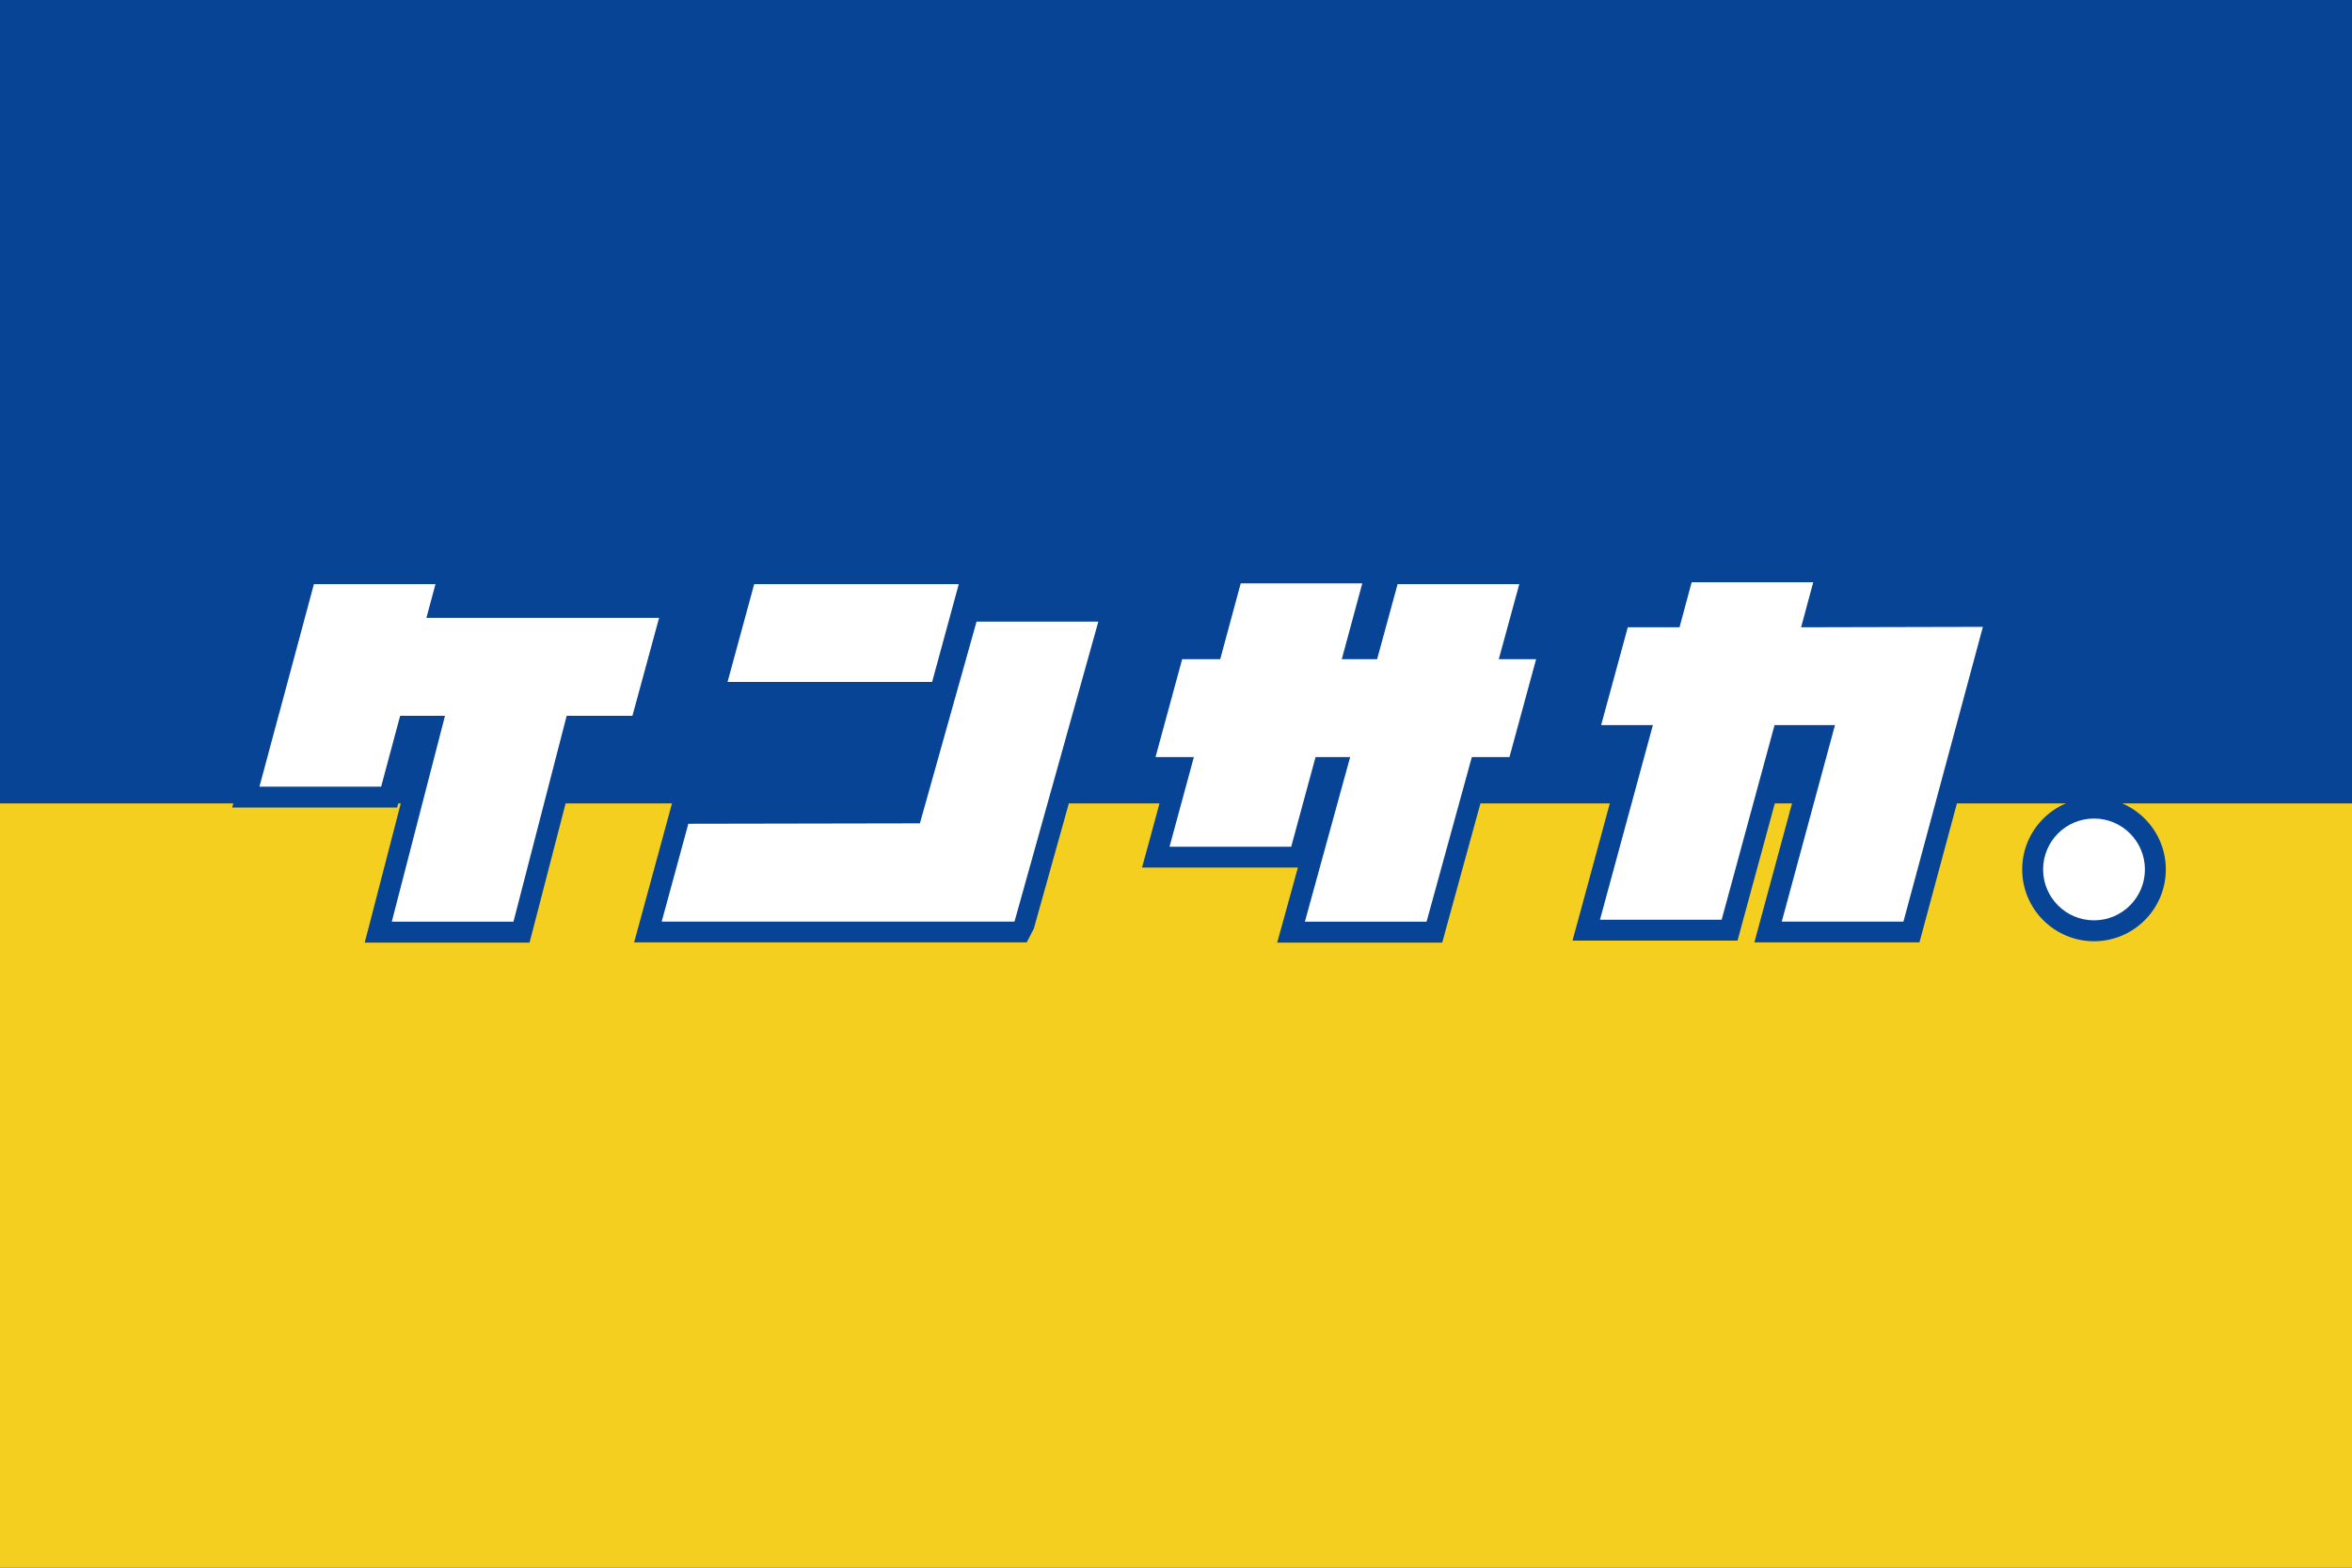 <?xml version="1.0" encoding="UTF-8"?><svg id="_レイヤー_1" xmlns="http://www.w3.org/2000/svg" viewBox="0 0 225 150"><defs><style>.cls-1{fill:#f5cf20;}.cls-2{fill:#fff;}.cls-3{fill:#074496;}</style></defs><rect class="cls-3" width="225" height="150"/><rect class="cls-1" y="76.87" width="225" height="73.13"/><g><g><path class="cls-2" d="M200.32,89.05c-3.23,0-5.87-2.63-5.87-5.87s2.63-5.87,5.87-5.87,5.87,2.63,5.87,5.87-2.63,5.87-5.87,5.87Z"/><path class="cls-3" d="M200.32,78.32c2.69,0,4.87,2.18,4.87,4.87s-2.18,4.87-4.87,4.87-4.87-2.18-4.87-4.87,2.18-4.87,4.87-4.87m0-2c-3.79,0-6.87,3.08-6.87,6.87s3.08,6.87,6.87,6.87,6.87-3.08,6.87-6.87-3.08-6.87-6.87-6.87h0Z"/></g><g><g><polygon class="cls-2" points="36.19 89.18 41.28 69.48 39.05 69.48 37.23 76.27 23.52 76.27 29.25 54.89 42.97 54.89 42.1 58.12 64.36 58.12 61.27 69.48 54.99 69.48 49.9 89.18 36.19 89.18"/><path class="cls-3" d="M41.66,55.89l-.87,3.23h22.26l-2.55,9.37h-6.29l-5.09,19.7h-11.64l5.09-19.7h-4.29l-1.82,6.78h-11.64l1.82-6.78,.15-.54,3.24-12.06h11.64m2.61-2h-15.79l-.4,1.48-3.24,12.06-.14,.53-1.82,6.79-.68,2.52h15.78l.4-1.48,1.42-5.3h.18l-4.45,17.2-.65,2.5h15.77l.39-1.5,4.71-18.2h6.27l.4-1.48,2.55-9.37,.69-2.52h-22.27l.19-.71,.68-2.52h0Z"/></g><g><path class="cls-2" d="M62,89.18l3.09-11.36,22.16-.04,5.42-19.3h13.72l-8.39,30-.33,.63-.65,.07H62Zm6.29-22.93l3.09-11.36h21.64l-3.09,11.36h-21.64Z"/><path class="cls-3" d="M91.72,55.89l-2.55,9.36h-19.57l2.55-9.36h19.57m13.35,3.59l-8,28.63-.04,.07H63.3l2.55-9.36,22.15-.04,5.42-19.3h11.64m-10.73-5.59h-23.72l-.4,1.48-2.55,9.36-.69,2.52h22.18l-2.68,9.53-20.64,.03h-1.53s-.4,1.48-.4,1.48l-2.55,9.36-.69,2.52h37.56l.56-1.09,.04-.07,.09-.18,.05-.19,8-28.63,.71-2.54h-14.35l.29-1.06,.69-2.52h0Z"/></g><g><polygon class="cls-2" points="123.52 89.18 127.85 73.43 126.61 73.43 124.28 82.01 110.57 82.01 112.9 73.43 109.22 73.43 112.31 62.07 115.95 62.07 117.92 54.82 131.63 54.82 129.67 62.07 130.98 62.07 132.94 54.89 146.66 54.89 144.69 62.07 148.26 62.07 145.17 73.43 141.56 73.43 137.23 89.18 123.52 89.18"/><path class="cls-3" d="M130.32,55.82l-1.96,7.25h3.38l1.96-7.18h11.64l-1.96,7.18h3.57l-2.55,9.37h-3.6l-4.33,15.75h-11.64l4.33-15.75h-3.31l-2.33,8.58h-11.64l2.33-8.58h-3.67l2.55-9.37h3.64l1.96-7.25h11.64m2.61-2h-15.79l-.4,1.48-1.56,5.77h-3.64l-.4,1.48-2.55,9.37-.69,2.52h3.67l-1.64,6.05-.69,2.52h14.91l-1.28,4.65-.7,2.53h15.79l.4-1.47,3.92-14.28h3.61l.4-1.48,2.55-9.37,.69-2.52h-3.56l1.27-4.65,.69-2.53h-15.05l.02-.07h0Z"/></g><g><polygon class="cls-2" points="169.13 89.18 174.23 70.38 170.51 70.38 165.46 89 151.74 89 156.8 70.38 151.85 70.38 154.94 59.02 159.89 59.02 161.05 54.71 174.77 54.71 173.6 59.01 190.99 58.98 182.85 89.18 169.13 89.18"/><path class="cls-3" d="M173.46,55.71l-1.16,4.31,17.39-.04-7.6,28.2h-11.64l5.09-18.8h-5.78l-5.06,18.62h-11.64l5.06-18.62h-4.95l2.55-9.36h4.95l1.16-4.31h11.64m2.61-2h-15.79l-.4,1.48-.76,2.83h-4.95l-.4,1.48-2.55,9.36-.69,2.52h4.95l-4.37,16.1-.69,2.52h15.79l.4-1.48,4.66-17.15h1.64l-4.41,16.28-.68,2.52h15.79l.4-1.48,7.6-28.2,.68-2.53h-2.62s-14.77,.04-14.77,.04l.48-1.78,.68-2.52h0Z"/></g></g></g></svg>